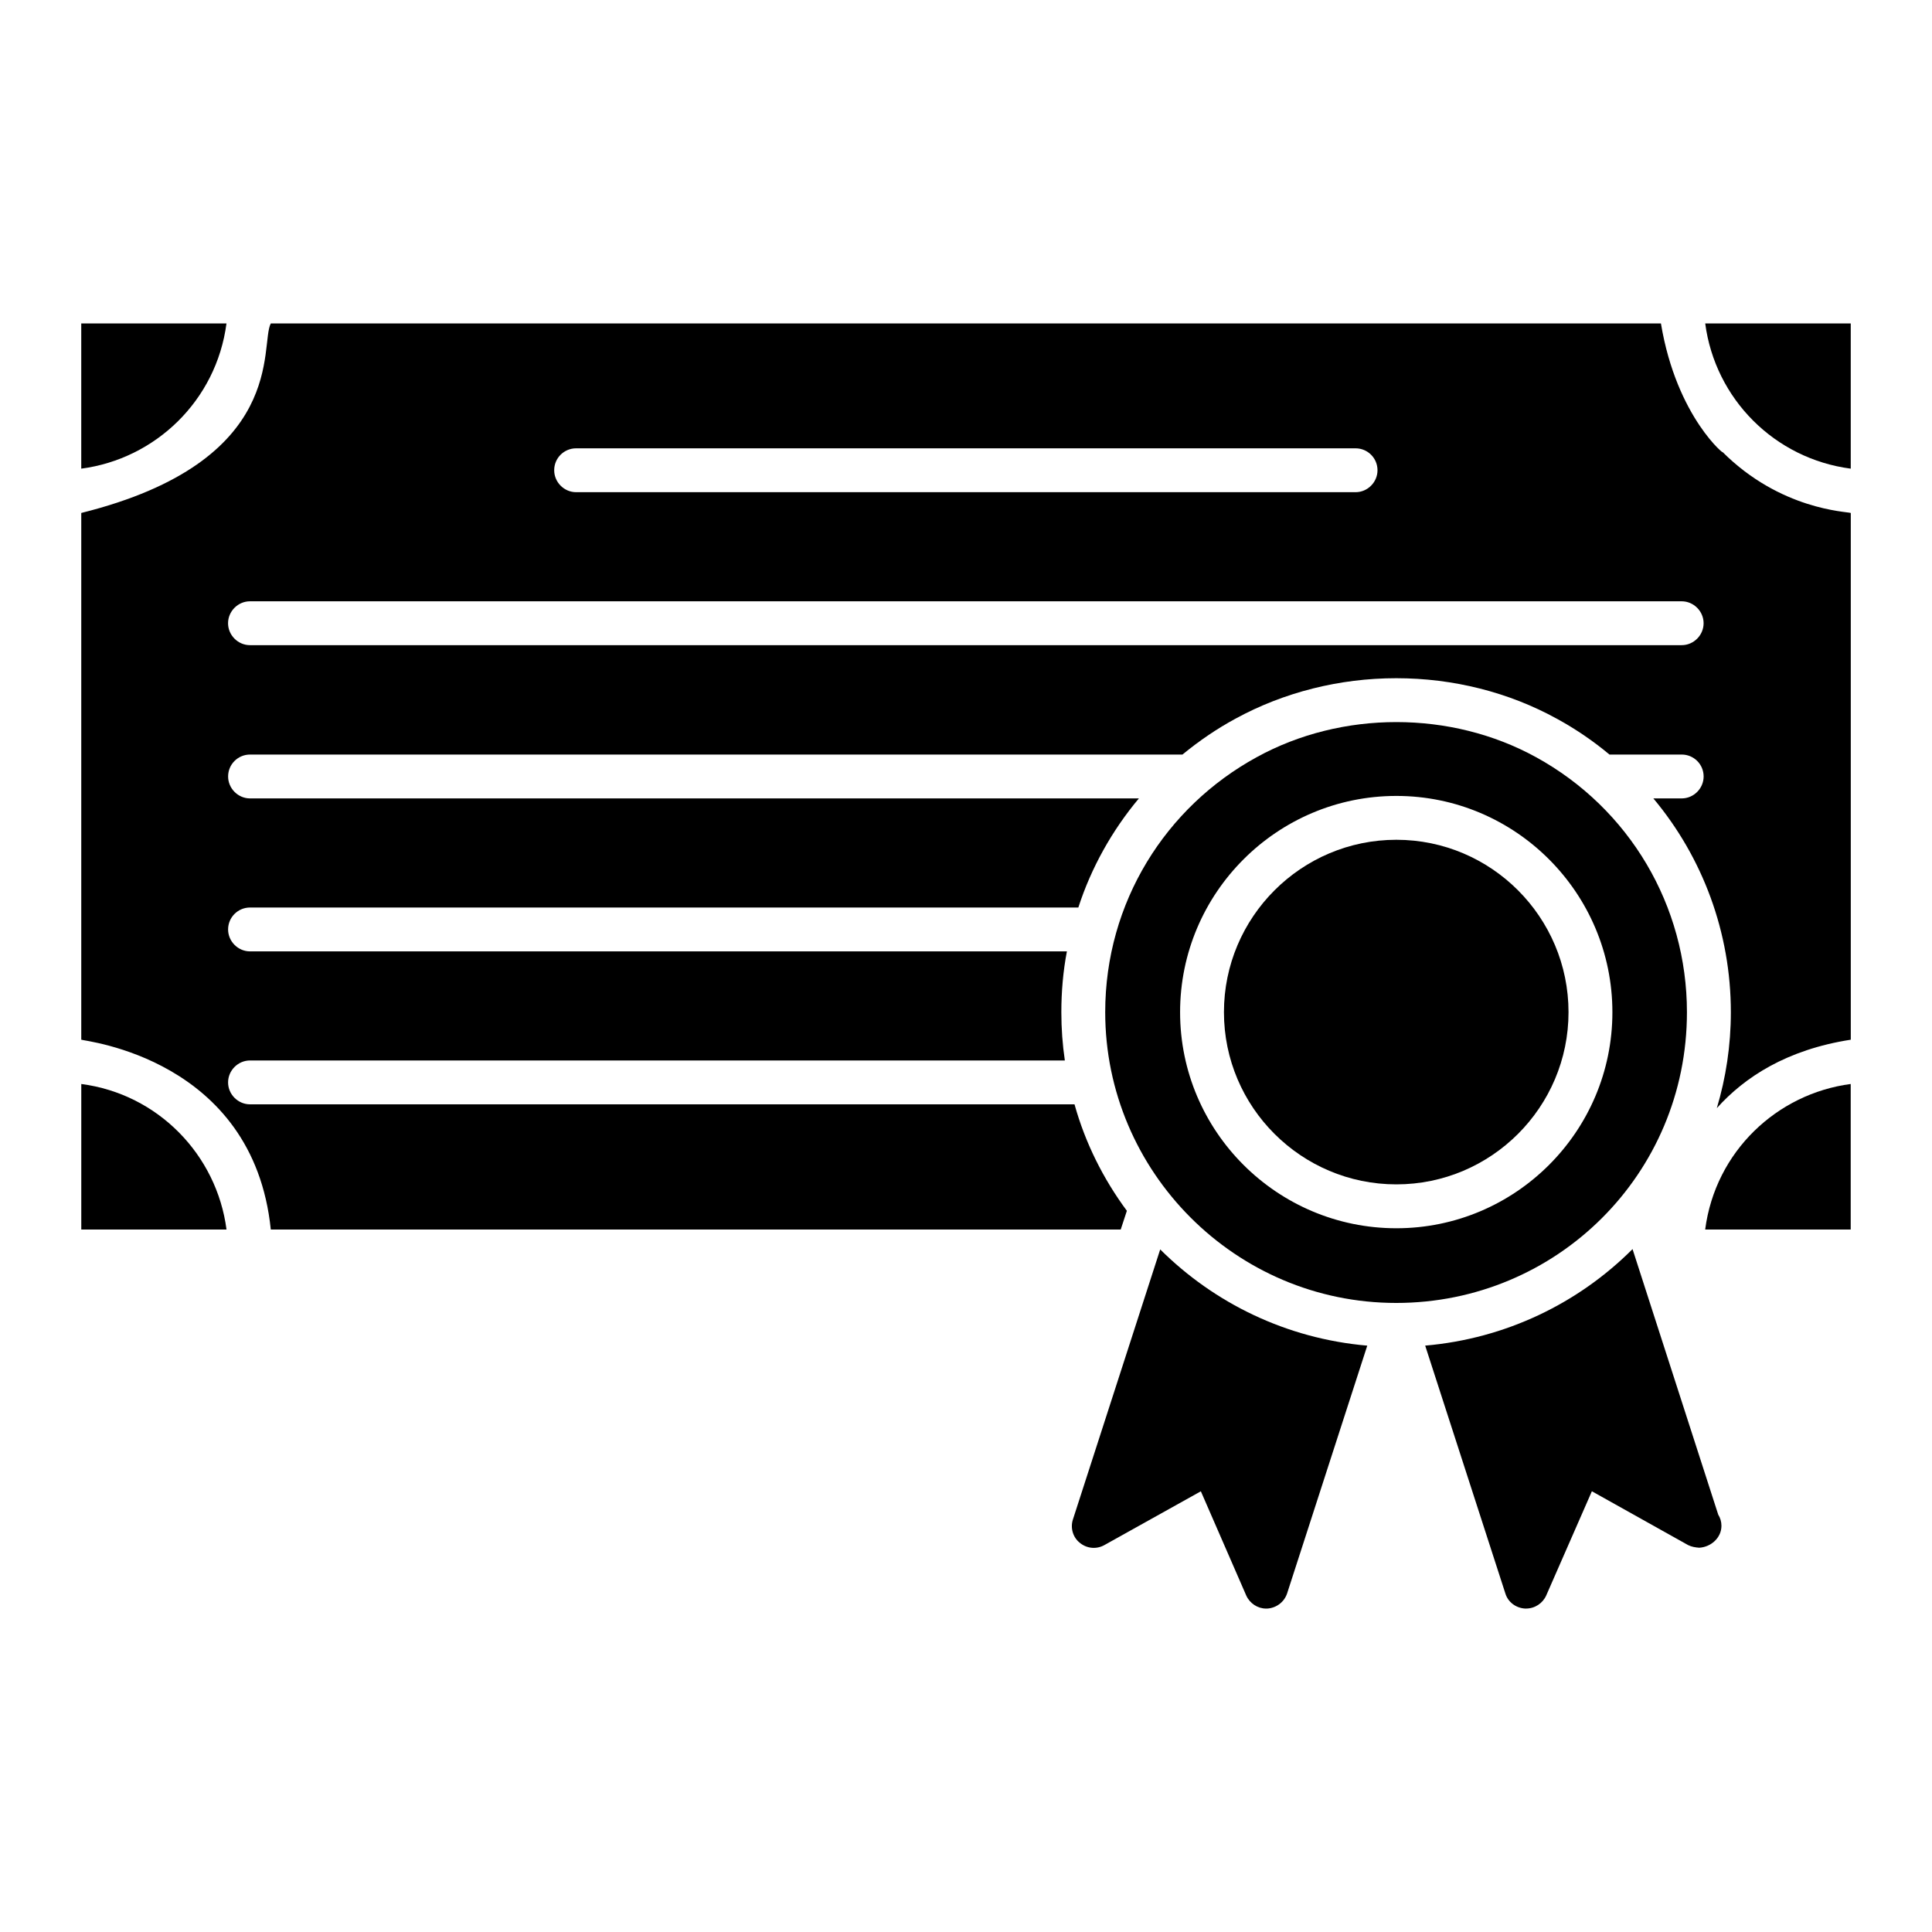 <?xml version="1.0" encoding="UTF-8"?>
<!-- Uploaded to: SVG Repo, www.svgrepo.com, Generator: SVG Repo Mixer Tools -->
<svg fill="#000000" width="800px" height="800px" version="1.1" viewBox="144 144 512 512" xmlns="http://www.w3.org/2000/svg">
 <g>
  <path d="m514.05 366.55c-25.195 0-45.691 20.496-45.691 45.691 0 25.16 20.496 45.629 45.691 45.629 25.156 0 45.625-20.469 45.625-45.629 0-25.195-20.469-45.691-45.625-45.691z"/>
  <path d="m551.06 344.66c-22.555-12.402-51.465-12.402-74.02 0-24.125 13.188-40.148 38.469-40.148 67.59 0 42.195 34.457 77.043 77.121 77.043 42.492 0 77.043-34.117 77.043-77.043 0-28.199-15.195-53.973-39.996-67.59zm-37.008 124.84c-31.605 0-57.316-25.684-57.316-57.254 0-31.605 25.711-57.316 57.316-57.316 31.566 0 57.25 25.711 57.25 57.316 0 31.57-25.68 57.254-57.25 57.254z"/>
  <path d="m600.2 548.35c0 3.254-2.867 5.656-5.891 5.812-1.008-0.078-2.016-0.234-2.945-0.699l-25.5-14.262-12.09 27.594c-0.93 2.094-3.023 3.488-5.348 3.488h-0.309c-2.402-0.156-4.496-1.707-5.191-4.031l-21.238-65.648c21.391-1.859 40.613-11.238 54.953-25.578l22.711 70.379c0.539 0.852 0.848 1.859 0.848 2.945z"/>
  <path d="m506.34 500.61-21.238 65.648c-0.773 2.324-2.867 3.875-5.269 4.031h-0.309c-2.25 0-4.34-1.395-5.269-3.488l-12.016-27.594-25.578 14.262c-2.094 1.164-4.648 0.93-6.512-0.621-1.859-1.473-2.559-4.031-1.781-6.277l23.098-71.465c14.34 14.266 33.484 23.645 54.875 25.504z"/>
  <path d="m595.89 469.83h38.566v-38.562c-19.539 2.562-35.863 17.867-38.566 38.562z"/>
  <path d="m204.02 229.71h-38.488v38.488c19.617-2.574 35.801-18.004 38.488-38.488z"/>
  <path d="m165.54 431.27v38.562h38.488c-2.586-19.793-18.156-35.914-38.488-38.562z"/>
  <path d="m600.44 263.74c1.316 1.395-12.09-8.836-16.277-34.027h-368.4c-3.023 5.656 4.805 36.508-50.227 50.227v139.59c0.773 0.387 45.574 4.883 50.227 50.305h225.24l1.629-4.961c-6.199-8.371-11.008-17.906-13.875-28.215h-218.5c-3.176 0-5.812-2.637-5.812-5.812 0-3.18 2.637-5.812 5.812-5.812h215.94c-0.621-4.188-0.93-8.449-0.93-12.789 0-5.426 0.465-10.852 1.473-16.121h-216.48c-3.176 0-5.812-2.637-5.812-5.812 0-3.254 2.637-5.812 5.812-5.812h219.51c3.41-10.543 8.914-20.387 16.043-28.91l-235.55-0.004c-3.176 0-5.812-2.637-5.812-5.812 0-3.254 2.637-5.812 5.812-5.812h247.1c4.34-3.566 9.07-6.82 14.105-9.535 12.789-6.977 27.516-10.695 42.551-10.695 15.113 0 29.84 3.719 42.629 10.773 4.961 2.715 9.613 5.891 13.875 9.457h19.145c3.18 0 5.812 2.559 5.812 5.812 0 3.176-2.637 5.812-5.812 5.812h-7.512c13.098 15.656 20.539 35.578 20.539 56.66 0 8.836-1.316 17.363-3.719 25.422 7.363-8.215 18.523-15.5 35.5-18.137v-139.59c-1.086-0.387-18.605-0.777-34.027-16.199zm-303.76-0.93h206.56c3.176 0 5.812 2.559 5.812 5.812 0 3.18-2.637 5.812-5.812 5.812h-206.56c-3.176 0-5.812-2.637-5.812-5.812-0.004-3.258 2.633-5.812 5.812-5.812zm292.98 52.164h-379.41c-3.176 0-5.812-2.637-5.812-5.812 0-3.18 2.637-5.812 5.812-5.812h379.41c3.18 0 5.812 2.637 5.812 5.812 0.004 3.176-2.633 5.812-5.809 5.812z"/>
  <path d="m595.9 229.71c2.633 20.008 18.395 35.855 38.566 38.488v-38.488z"/>
 </g>
</svg>